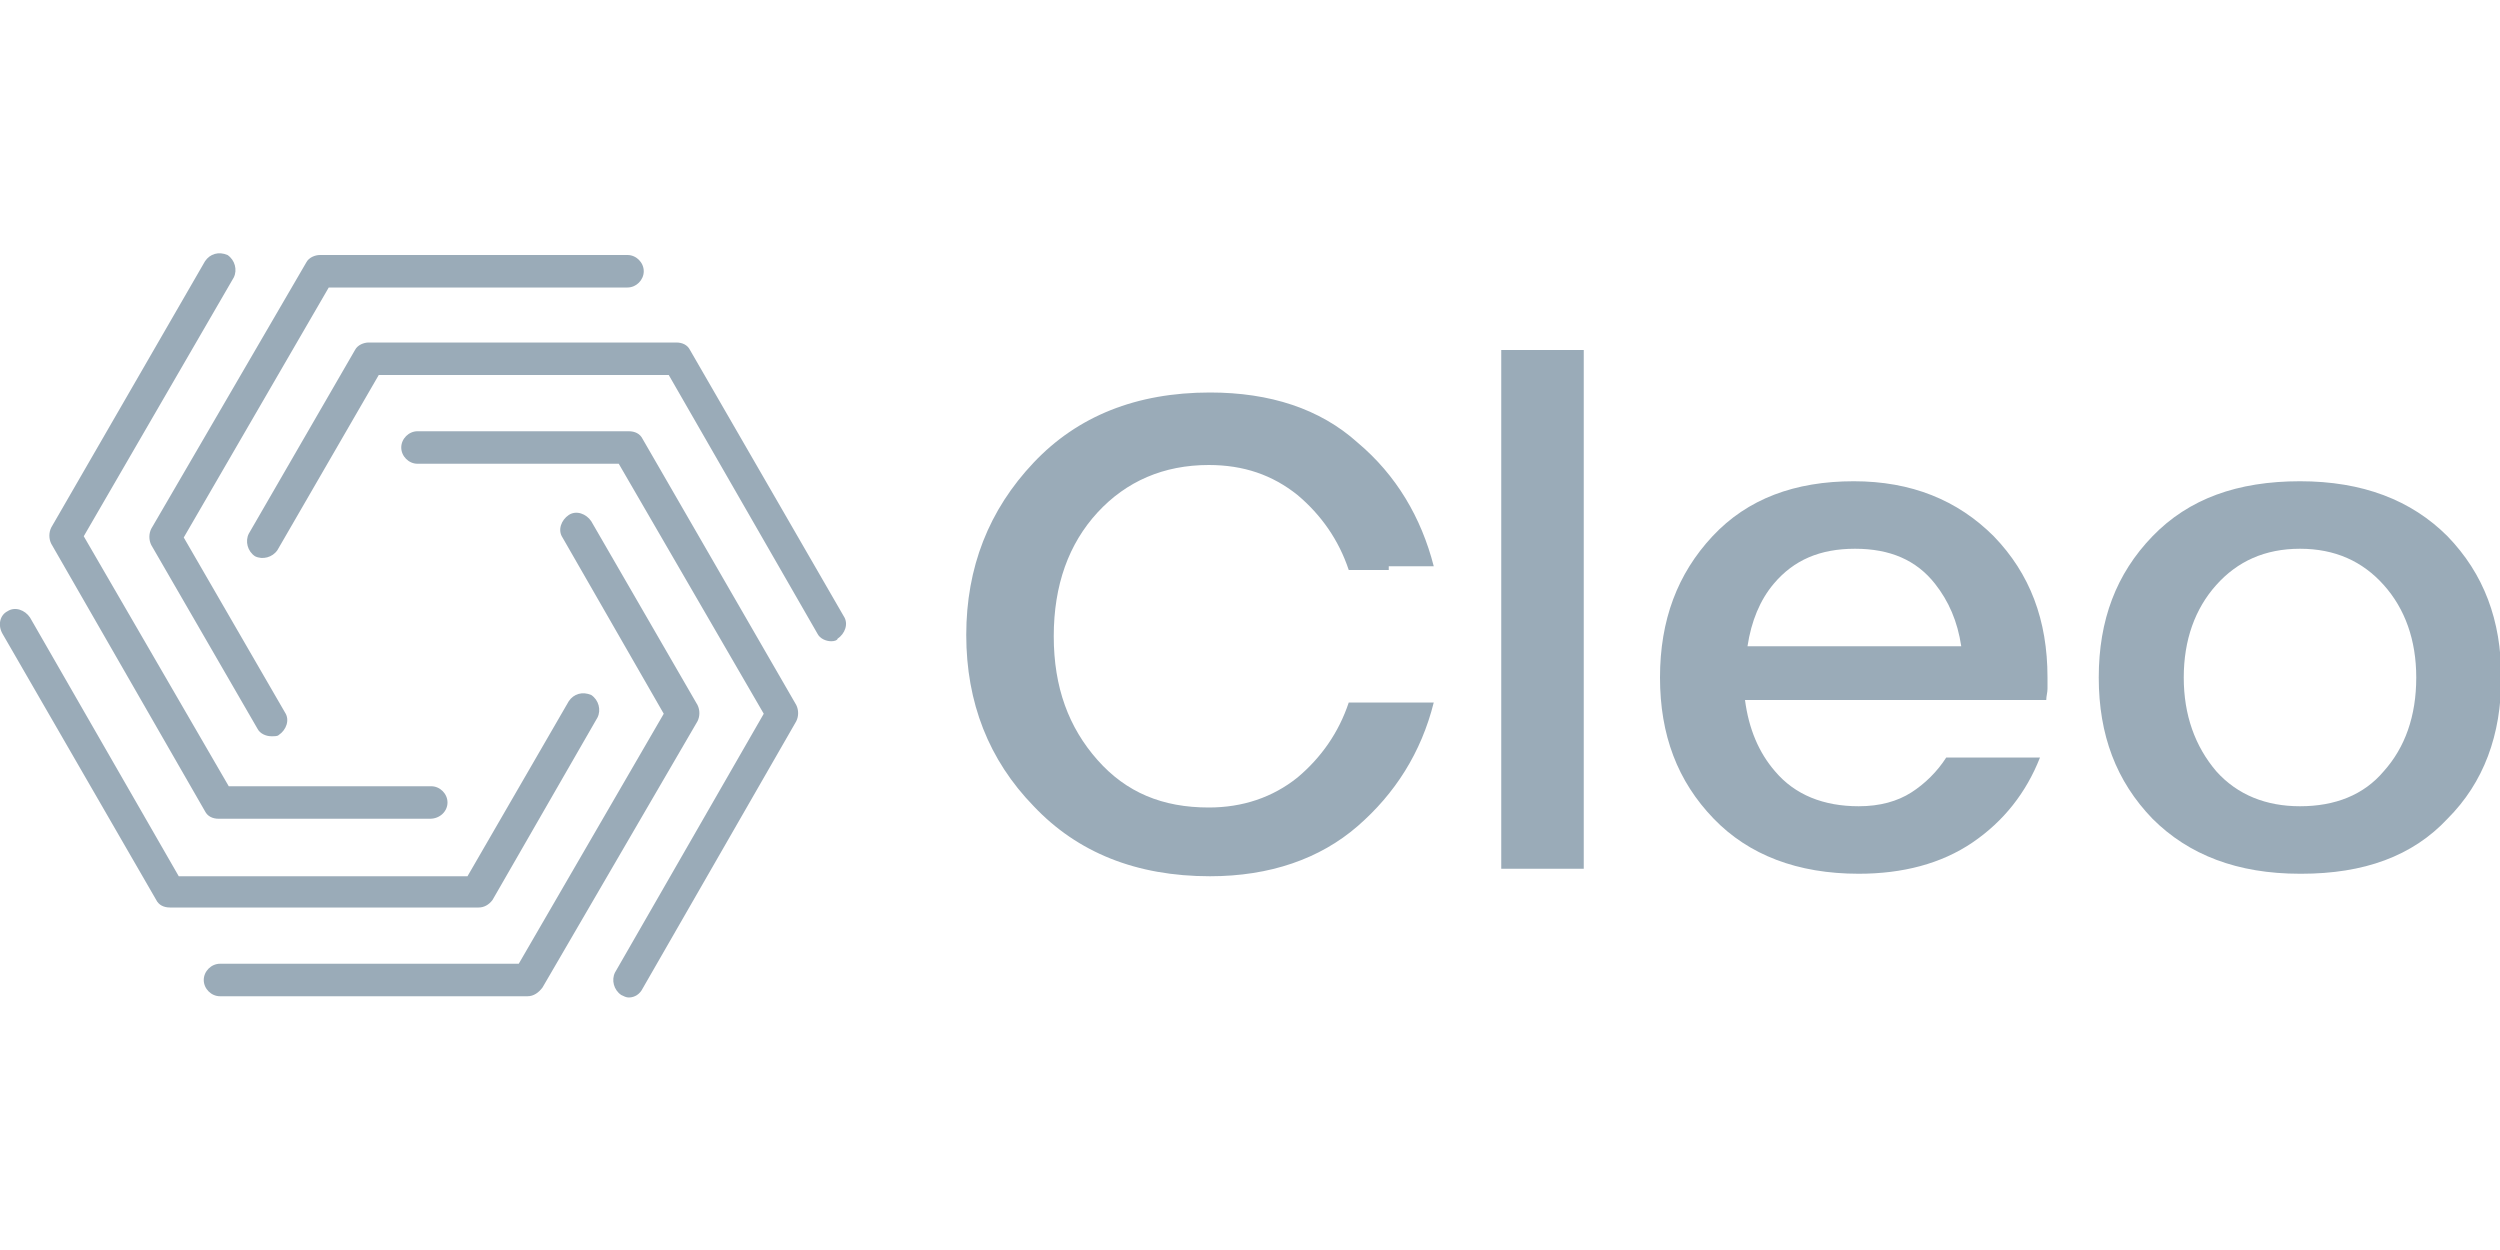 <?xml version="1.0" encoding="utf-8"?>
<!-- Generator: Adobe Illustrator 24.2.1, SVG Export Plug-In . SVG Version: 6.00 Build 0)  -->
<svg version="1.1" id="Ebene_1" xmlns="http://www.w3.org/2000/svg" xmlns:xlink="http://www.w3.org/1999/xlink" x="0px" y="0px"
	 viewBox="0 0 200 100" style="enable-background:new 0 0 200 100;" xml:space="preserve">
<style type="text/css">
	.st0{fill:#9AABB8;}
</style>
<g>
	<g>
		<g>
			<g>
				<g>
					<path class="st0" d="M34.4,65.5H17.5c-0.5,0-0.9-0.2-1.1-0.6L4.1,43.5c-0.2-0.4-0.2-0.9,0-1.3l12.3-21.3
						c0.4-0.6,1.1-0.8,1.8-0.5c0.6,0.4,0.8,1.2,0.5,1.8l-12,20.7l11.6,20h16.2c0.7,0,1.3,0.6,1.3,1.3S35.2,65.5,34.4,65.5z"/>
				</g>
			</g>
			<g>
				<g>
					<path class="st0" d="M21.7,58.9c-0.4,0-0.9-0.2-1.1-0.6l-8.5-14.7c-0.2-0.4-0.2-0.9,0-1.3L24.5,21c0.2-0.4,0.7-0.6,1.1-0.6
						h24.6c0.7,0,1.3,0.6,1.3,1.3c0,0.7-0.6,1.3-1.3,1.3H26.3L14.7,43l8.1,14c0.4,0.6,0.1,1.4-0.5,1.8C22.2,58.9,22,58.9,21.7,58.9z
						"/>
				</g>
			</g>
			<g>
				<g>
					<path class="st0" d="M66.5,51.3c-0.4,0-0.9-0.2-1.1-0.6L53.5,30H30.3l-8.1,14c-0.4,0.6-1.2,0.8-1.8,0.5
						c-0.6-0.4-0.8-1.2-0.5-1.8L28.4,28c0.2-0.4,0.7-0.6,1.1-0.6h24.6c0.5,0,0.9,0.2,1.1,0.6l12.3,21.3c0.4,0.6,0.1,1.4-0.5,1.8
						C67,51.2,66.8,51.3,66.5,51.3z"/>
				</g>
			</g>
		</g>
		<g>
			<g>
				<g>
					<path class="st0" d="M50.3,79.8c-0.2,0-0.4-0.1-0.6-0.2c-0.6-0.4-0.8-1.2-0.5-1.8l11.9-20.7l-11.6-20H33.4
						c-0.7,0-1.3-0.6-1.3-1.3s0.6-1.3,1.3-1.3h16.9c0.5,0,0.9,0.2,1.1,0.6l12.3,21.3c0.2,0.4,0.2,0.9,0,1.3L51.4,79.1
						C51.2,79.5,50.8,79.8,50.3,79.8z"/>
				</g>
			</g>
			<g>
				<g>
					<path class="st0" d="M42.2,79.7H17.6c-0.7,0-1.3-0.6-1.3-1.3s0.6-1.3,1.3-1.3h23.9l11.6-20L45,43c-0.4-0.6-0.1-1.4,0.5-1.8
						c0.6-0.4,1.4-0.1,1.8,0.5l8.5,14.7c0.2,0.4,0.2,0.9,0,1.3L43.4,79C43.1,79.4,42.7,79.7,42.2,79.7z"/>
				</g>
			</g>
			<g>
				<g>
					<path class="st0" d="M38.3,72.6H13.6c-0.5,0-0.9-0.2-1.1-0.6L0.2,50.7C-0.2,50,0,49.2,0.6,48.9c0.6-0.4,1.4-0.1,1.8,0.5
						l11.9,20.7h23.1l8.1-14c0.4-0.6,1.1-0.8,1.8-0.5c0.6,0.4,0.8,1.2,0.5,1.8L39.4,72C39.1,72.4,38.7,72.6,38.3,72.6z"/>
				</g>
			</g>
		</g>
	</g>
	<g>
		<path class="st0" d="M111.1,45.6h-3.2c-0.8-2.4-2.2-4.4-4.1-6c-2-1.6-4.3-2.4-7.1-2.4c-3.6,0-6.6,1.3-8.9,3.8s-3.5,5.8-3.5,9.9
			s1.2,7.3,3.5,9.9c2.3,2.6,5.2,3.8,8.9,3.8c2.7,0,5.1-0.8,7.1-2.4c1.9-1.6,3.3-3.6,4.1-6h2.7h4.1c-1,4-3.1,7.3-6.1,9.9
			c-3,2.6-7,4-11.8,4c-5.9,0-10.6-1.9-14.1-5.6c-3.6-3.7-5.4-8.3-5.4-13.7s1.8-10,5.4-13.8c3.5-3.7,8.2-5.6,14.1-5.6
			c4.8,0,8.8,1.3,11.8,4c3.1,2.6,5.1,6,6.1,9.9h-3.6V45.6z"/>
		<path class="st0" d="M126.7,28v4.4v6v2.2v5.3v5.6v10.1v7.9h-6.6v-8V51v-5.7v-5.4v-8.1V28H126.7z"/>
		<path class="st0" d="M137,42.9c2.8-3,6.6-4.4,11.3-4.4c4.6,0,8.3,1.5,11.2,4.4c2.9,3,4.3,6.7,4.3,11.3v0.9c0,0.3-0.1,0.6-0.1,0.9
			h-2.6H160h-3h-17.4c0.3,2.3,1.1,4.2,2.4,5.7c1.6,1.9,3.9,2.8,6.7,2.8c1.7,0,3.1-0.4,4.2-1.1c1.1-0.7,2.1-1.7,2.8-2.8h0.9h0.4h2.4
			h3.8c-1.1,2.8-2.9,5.1-5.4,6.8s-5.6,2.5-9.1,2.5c-4.9,0-8.8-1.5-11.6-4.4c-2.9-3-4.3-6.7-4.3-11.3C132.8,49.6,134.2,45.9,137,42.9
			z M156.9,51.7c-0.3-2-1-3.6-2.1-5c-1.5-1.9-3.6-2.8-6.4-2.8c-2.8,0-4.9,0.9-6.5,2.8c-1.1,1.3-1.8,3-2.1,5H156.9z"/>
		<path class="st0" d="M172.2,42.9c2.9-3,6.8-4.4,11.8-4.4s8.9,1.5,11.8,4.4c2.9,3,4.3,6.7,4.3,11.3s-1.4,8.4-4.3,11.3
			c-2.8,3-6.7,4.4-11.7,4.4H184c-5,0-8.9-1.5-11.8-4.4c-2.9-3-4.3-6.7-4.3-11.3S169.3,45.9,172.2,42.9z M190.7,46.8
			c-1.7-1.9-3.9-2.9-6.7-2.9s-5,1-6.7,2.9s-2.6,4.4-2.6,7.4s0.9,5.5,2.6,7.5c1.7,1.9,4,2.8,6.7,2.8c2.8,0,5.1-0.9,6.7-2.8
			c1.7-1.9,2.6-4.4,2.6-7.5C193.3,51.2,192.4,48.7,190.7,46.8z"/>
	</g>
</g>
</svg>
